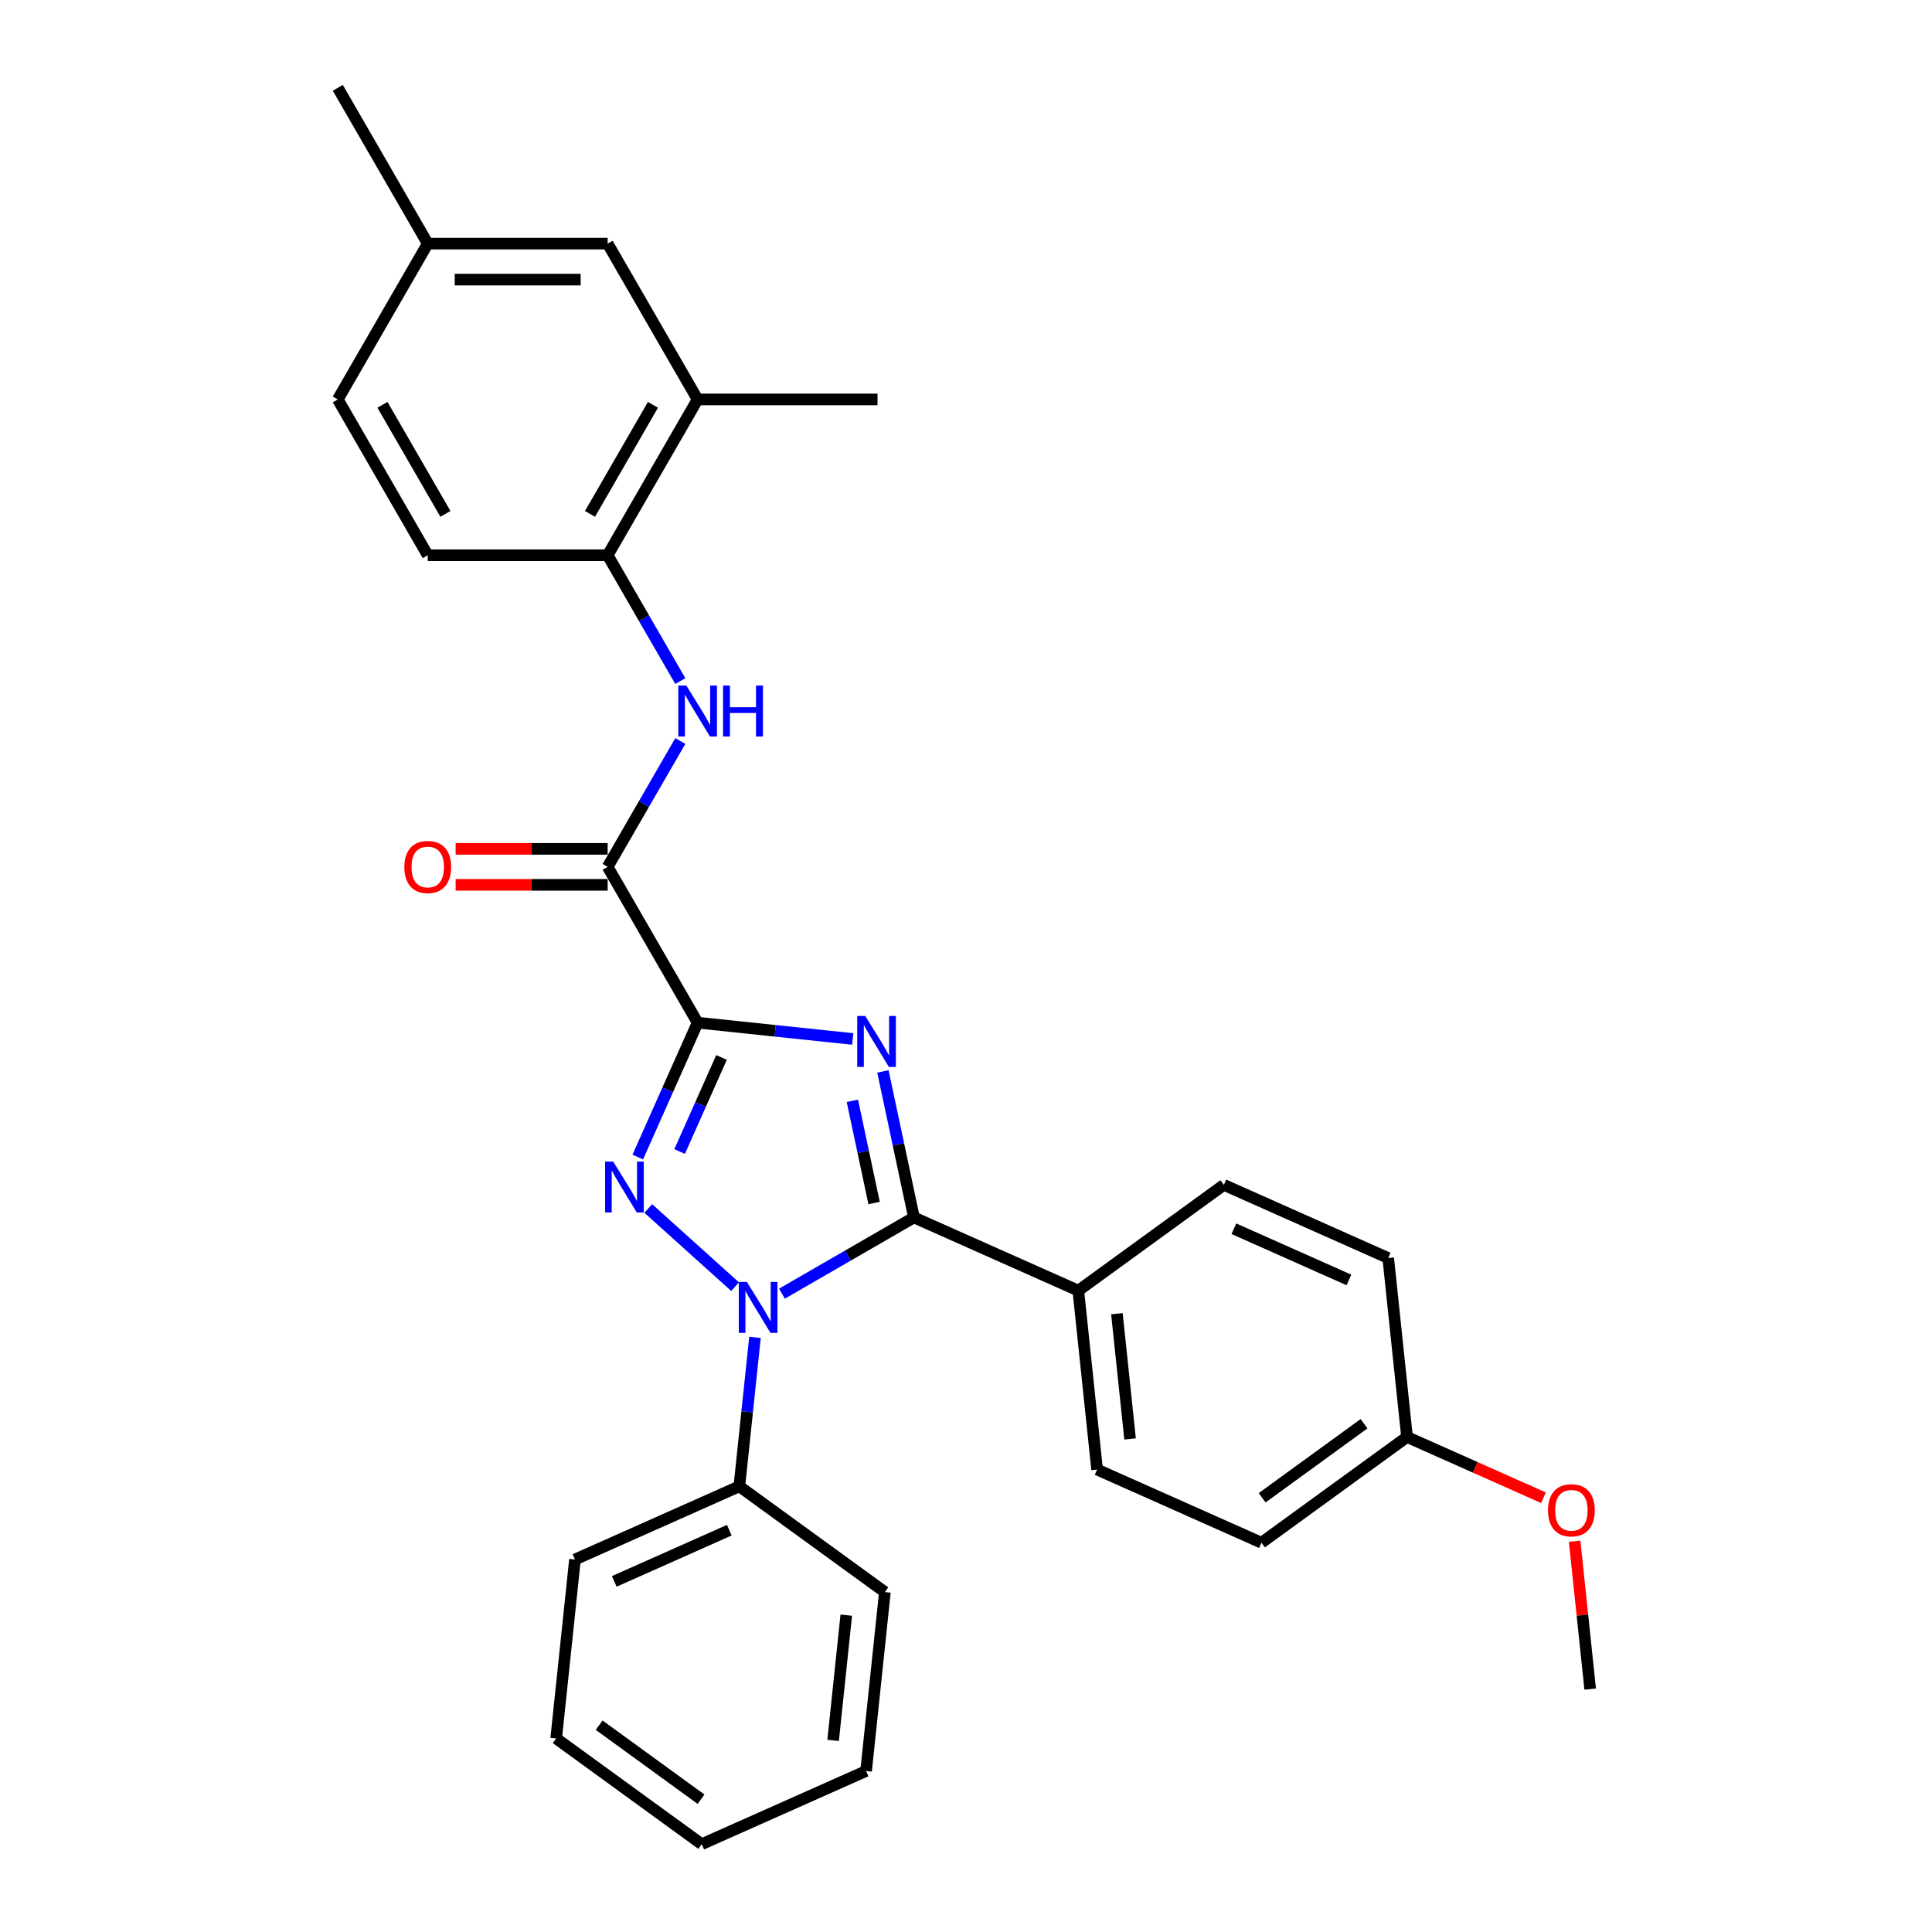 <?xml version='1.0' encoding='iso-8859-1'?>
<svg version='1.1' baseProfile='full'
              xmlns='http://www.w3.org/2000/svg'
                      xmlns:rdkit='http://www.rdkit.org/xml'
                      xmlns:xlink='http://www.w3.org/1999/xlink'
                  xml:space='preserve'
width='1000px' height='1000px' viewBox='0 0 1000 1000'>
<!-- END OF HEADER -->
<rect style='opacity:1.0;fill:#FFFFFF;stroke:none' width='1000' height='1000' x='0' y='0'> </rect>
<path class='bond-0' d='M 361.084,529.329 L 401.226,533.548' style='fill:none;fill-rule:evenodd;stroke:#000000;stroke-width:6px;stroke-linecap:butt;stroke-linejoin:miter;stroke-opacity:1' />
<path class='bond-0' d='M 401.226,533.548 L 441.367,537.767' style='fill:none;fill-rule:evenodd;stroke:#0000FF;stroke-width:6px;stroke-linecap:butt;stroke-linejoin:miter;stroke-opacity:1' />
<path class='bond-1' d='M 361.084,529.329 L 345.6,564.108' style='fill:none;fill-rule:evenodd;stroke:#000000;stroke-width:6px;stroke-linecap:butt;stroke-linejoin:miter;stroke-opacity:1' />
<path class='bond-1' d='M 345.6,564.108 L 330.116,598.886' style='fill:none;fill-rule:evenodd;stroke:#0000FF;stroke-width:6px;stroke-linecap:butt;stroke-linejoin:miter;stroke-opacity:1' />
<path class='bond-1' d='M 373.453,547.338 L 362.614,571.683' style='fill:none;fill-rule:evenodd;stroke:#000000;stroke-width:6px;stroke-linecap:butt;stroke-linejoin:miter;stroke-opacity:1' />
<path class='bond-1' d='M 362.614,571.683 L 351.775,596.028' style='fill:none;fill-rule:evenodd;stroke:#0000FF;stroke-width:6px;stroke-linecap:butt;stroke-linejoin:miter;stroke-opacity:1' />
<path class='bond-4' d='M 361.084,529.329 L 314.524,448.683' style='fill:none;fill-rule:evenodd;stroke:#000000;stroke-width:6px;stroke-linecap:butt;stroke-linejoin:miter;stroke-opacity:1' />
<path class='bond-3' d='M 456.994,554.577 L 465.025,592.363' style='fill:none;fill-rule:evenodd;stroke:#0000FF;stroke-width:6px;stroke-linecap:butt;stroke-linejoin:miter;stroke-opacity:1' />
<path class='bond-3' d='M 465.025,592.363 L 473.057,630.15' style='fill:none;fill-rule:evenodd;stroke:#000000;stroke-width:6px;stroke-linecap:butt;stroke-linejoin:miter;stroke-opacity:1' />
<path class='bond-3' d='M 441.186,569.785 L 446.808,596.236' style='fill:none;fill-rule:evenodd;stroke:#0000FF;stroke-width:6px;stroke-linecap:butt;stroke-linejoin:miter;stroke-opacity:1' />
<path class='bond-3' d='M 446.808,596.236 L 452.43,622.686' style='fill:none;fill-rule:evenodd;stroke:#000000;stroke-width:6px;stroke-linecap:butt;stroke-linejoin:miter;stroke-opacity:1' />
<path class='bond-2' d='M 335.538,625.501 L 380.497,665.983' style='fill:none;fill-rule:evenodd;stroke:#0000FF;stroke-width:6px;stroke-linecap:butt;stroke-linejoin:miter;stroke-opacity:1' />
<path class='bond-9' d='M 390.781,692.225 L 386.729,730.774' style='fill:none;fill-rule:evenodd;stroke:#0000FF;stroke-width:6px;stroke-linecap:butt;stroke-linejoin:miter;stroke-opacity:1' />
<path class='bond-9' d='M 386.729,730.774 L 382.677,769.322' style='fill:none;fill-rule:evenodd;stroke:#000000;stroke-width:6px;stroke-linecap:butt;stroke-linejoin:miter;stroke-opacity:1' />
<path class='bond-29' d='M 404.741,669.592 L 438.899,649.871' style='fill:none;fill-rule:evenodd;stroke:#0000FF;stroke-width:6px;stroke-linecap:butt;stroke-linejoin:miter;stroke-opacity:1' />
<path class='bond-29' d='M 438.899,649.871 L 473.057,630.15' style='fill:none;fill-rule:evenodd;stroke:#000000;stroke-width:6px;stroke-linecap:butt;stroke-linejoin:miter;stroke-opacity:1' />
<path class='bond-7' d='M 473.057,630.15 L 558.128,668.026' style='fill:none;fill-rule:evenodd;stroke:#000000;stroke-width:6px;stroke-linecap:butt;stroke-linejoin:miter;stroke-opacity:1' />
<path class='bond-5' d='M 314.524,448.683 L 333.325,416.118' style='fill:none;fill-rule:evenodd;stroke:#000000;stroke-width:6px;stroke-linecap:butt;stroke-linejoin:miter;stroke-opacity:1' />
<path class='bond-5' d='M 333.325,416.118 L 352.127,383.552' style='fill:none;fill-rule:evenodd;stroke:#0000FF;stroke-width:6px;stroke-linecap:butt;stroke-linejoin:miter;stroke-opacity:1' />
<path class='bond-10' d='M 314.524,439.371 L 275.18,439.371' style='fill:none;fill-rule:evenodd;stroke:#000000;stroke-width:6px;stroke-linecap:butt;stroke-linejoin:miter;stroke-opacity:1' />
<path class='bond-10' d='M 275.18,439.371 L 235.836,439.371' style='fill:none;fill-rule:evenodd;stroke:#FF0000;stroke-width:6px;stroke-linecap:butt;stroke-linejoin:miter;stroke-opacity:1' />
<path class='bond-10' d='M 314.524,457.996 L 275.18,457.996' style='fill:none;fill-rule:evenodd;stroke:#000000;stroke-width:6px;stroke-linecap:butt;stroke-linejoin:miter;stroke-opacity:1' />
<path class='bond-10' d='M 275.18,457.996 L 235.836,457.996' style='fill:none;fill-rule:evenodd;stroke:#FF0000;stroke-width:6px;stroke-linecap:butt;stroke-linejoin:miter;stroke-opacity:1' />
<path class='bond-6' d='M 352.127,352.524 L 333.325,319.958' style='fill:none;fill-rule:evenodd;stroke:#0000FF;stroke-width:6px;stroke-linecap:butt;stroke-linejoin:miter;stroke-opacity:1' />
<path class='bond-6' d='M 333.325,319.958 L 314.524,287.392' style='fill:none;fill-rule:evenodd;stroke:#000000;stroke-width:6px;stroke-linecap:butt;stroke-linejoin:miter;stroke-opacity:1' />
<path class='bond-8' d='M 314.524,287.392 L 361.084,206.746' style='fill:none;fill-rule:evenodd;stroke:#000000;stroke-width:6px;stroke-linecap:butt;stroke-linejoin:miter;stroke-opacity:1' />
<path class='bond-8' d='M 305.379,265.983 L 337.971,209.531' style='fill:none;fill-rule:evenodd;stroke:#000000;stroke-width:6px;stroke-linecap:butt;stroke-linejoin:miter;stroke-opacity:1' />
<path class='bond-12' d='M 314.524,287.392 L 221.402,287.392' style='fill:none;fill-rule:evenodd;stroke:#000000;stroke-width:6px;stroke-linecap:butt;stroke-linejoin:miter;stroke-opacity:1' />
<path class='bond-13' d='M 558.128,668.026 L 567.862,760.637' style='fill:none;fill-rule:evenodd;stroke:#000000;stroke-width:6px;stroke-linecap:butt;stroke-linejoin:miter;stroke-opacity:1' />
<path class='bond-13' d='M 578.11,679.971 L 584.924,744.799' style='fill:none;fill-rule:evenodd;stroke:#000000;stroke-width:6px;stroke-linecap:butt;stroke-linejoin:miter;stroke-opacity:1' />
<path class='bond-14' d='M 558.128,668.026 L 633.465,613.29' style='fill:none;fill-rule:evenodd;stroke:#000000;stroke-width:6px;stroke-linecap:butt;stroke-linejoin:miter;stroke-opacity:1' />
<path class='bond-11' d='M 361.084,206.746 L 314.524,126.1' style='fill:none;fill-rule:evenodd;stroke:#000000;stroke-width:6px;stroke-linecap:butt;stroke-linejoin:miter;stroke-opacity:1' />
<path class='bond-21' d='M 361.084,206.746 L 454.206,206.746' style='fill:none;fill-rule:evenodd;stroke:#000000;stroke-width:6px;stroke-linecap:butt;stroke-linejoin:miter;stroke-opacity:1' />
<path class='bond-22' d='M 382.677,769.322 L 297.607,807.198' style='fill:none;fill-rule:evenodd;stroke:#000000;stroke-width:6px;stroke-linecap:butt;stroke-linejoin:miter;stroke-opacity:1' />
<path class='bond-22' d='M 377.492,792.018 L 317.942,818.531' style='fill:none;fill-rule:evenodd;stroke:#000000;stroke-width:6px;stroke-linecap:butt;stroke-linejoin:miter;stroke-opacity:1' />
<path class='bond-23' d='M 382.677,769.322 L 458.015,824.058' style='fill:none;fill-rule:evenodd;stroke:#000000;stroke-width:6px;stroke-linecap:butt;stroke-linejoin:miter;stroke-opacity:1' />
<path class='bond-31' d='M 314.524,126.1 L 221.402,126.1' style='fill:none;fill-rule:evenodd;stroke:#000000;stroke-width:6px;stroke-linecap:butt;stroke-linejoin:miter;stroke-opacity:1' />
<path class='bond-31' d='M 300.555,144.725 L 235.37,144.725' style='fill:none;fill-rule:evenodd;stroke:#000000;stroke-width:6px;stroke-linecap:butt;stroke-linejoin:miter;stroke-opacity:1' />
<path class='bond-17' d='M 221.402,287.392 L 174.841,206.746' style='fill:none;fill-rule:evenodd;stroke:#000000;stroke-width:6px;stroke-linecap:butt;stroke-linejoin:miter;stroke-opacity:1' />
<path class='bond-17' d='M 230.547,265.983 L 197.954,209.531' style='fill:none;fill-rule:evenodd;stroke:#000000;stroke-width:6px;stroke-linecap:butt;stroke-linejoin:miter;stroke-opacity:1' />
<path class='bond-19' d='M 567.862,760.637 L 652.933,798.513' style='fill:none;fill-rule:evenodd;stroke:#000000;stroke-width:6px;stroke-linecap:butt;stroke-linejoin:miter;stroke-opacity:1' />
<path class='bond-18' d='M 633.465,613.29 L 718.536,651.166' style='fill:none;fill-rule:evenodd;stroke:#000000;stroke-width:6px;stroke-linecap:butt;stroke-linejoin:miter;stroke-opacity:1' />
<path class='bond-18' d='M 638.651,635.986 L 698.2,662.499' style='fill:none;fill-rule:evenodd;stroke:#000000;stroke-width:6px;stroke-linecap:butt;stroke-linejoin:miter;stroke-opacity:1' />
<path class='bond-15' d='M 221.402,126.1 L 174.841,206.746' style='fill:none;fill-rule:evenodd;stroke:#000000;stroke-width:6px;stroke-linecap:butt;stroke-linejoin:miter;stroke-opacity:1' />
<path class='bond-24' d='M 221.402,126.1 L 174.841,45.455' style='fill:none;fill-rule:evenodd;stroke:#000000;stroke-width:6px;stroke-linecap:butt;stroke-linejoin:miter;stroke-opacity:1' />
<path class='bond-16' d='M 728.27,743.778 L 718.536,651.166' style='fill:none;fill-rule:evenodd;stroke:#000000;stroke-width:6px;stroke-linecap:butt;stroke-linejoin:miter;stroke-opacity:1' />
<path class='bond-20' d='M 728.27,743.778 L 763.588,759.503' style='fill:none;fill-rule:evenodd;stroke:#000000;stroke-width:6px;stroke-linecap:butt;stroke-linejoin:miter;stroke-opacity:1' />
<path class='bond-20' d='M 763.588,759.503 L 798.907,775.228' style='fill:none;fill-rule:evenodd;stroke:#FF0000;stroke-width:6px;stroke-linecap:butt;stroke-linejoin:miter;stroke-opacity:1' />
<path class='bond-30' d='M 728.27,743.778 L 652.933,798.513' style='fill:none;fill-rule:evenodd;stroke:#000000;stroke-width:6px;stroke-linecap:butt;stroke-linejoin:miter;stroke-opacity:1' />
<path class='bond-30' d='M 706.022,736.921 L 653.286,775.236' style='fill:none;fill-rule:evenodd;stroke:#000000;stroke-width:6px;stroke-linecap:butt;stroke-linejoin:miter;stroke-opacity:1' />
<path class='bond-25' d='M 815.03,797.727 L 819.052,835.996' style='fill:none;fill-rule:evenodd;stroke:#FF0000;stroke-width:6px;stroke-linecap:butt;stroke-linejoin:miter;stroke-opacity:1' />
<path class='bond-25' d='M 819.052,835.996 L 823.075,874.265' style='fill:none;fill-rule:evenodd;stroke:#000000;stroke-width:6px;stroke-linecap:butt;stroke-linejoin:miter;stroke-opacity:1' />
<path class='bond-27' d='M 297.607,807.198 L 287.873,899.81' style='fill:none;fill-rule:evenodd;stroke:#000000;stroke-width:6px;stroke-linecap:butt;stroke-linejoin:miter;stroke-opacity:1' />
<path class='bond-26' d='M 458.015,824.058 L 448.281,916.669' style='fill:none;fill-rule:evenodd;stroke:#000000;stroke-width:6px;stroke-linecap:butt;stroke-linejoin:miter;stroke-opacity:1' />
<path class='bond-26' d='M 438.032,836.003 L 431.218,900.831' style='fill:none;fill-rule:evenodd;stroke:#000000;stroke-width:6px;stroke-linecap:butt;stroke-linejoin:miter;stroke-opacity:1' />
<path class='bond-28' d='M 448.281,916.669 L 363.21,954.545' style='fill:none;fill-rule:evenodd;stroke:#000000;stroke-width:6px;stroke-linecap:butt;stroke-linejoin:miter;stroke-opacity:1' />
<path class='bond-32' d='M 287.873,899.81 L 363.21,954.545' style='fill:none;fill-rule:evenodd;stroke:#000000;stroke-width:6px;stroke-linecap:butt;stroke-linejoin:miter;stroke-opacity:1' />
<path class='bond-32' d='M 310.12,892.953 L 362.856,931.268' style='fill:none;fill-rule:evenodd;stroke:#000000;stroke-width:6px;stroke-linecap:butt;stroke-linejoin:miter;stroke-opacity:1' />
<path  class='atom-1' d='M 447.867 525.877
L 456.508 539.845
Q 457.365 541.223, 458.743 543.719
Q 460.121 546.215, 460.196 546.364
L 460.196 525.877
L 463.697 525.877
L 463.697 552.249
L 460.084 552.249
L 450.809 536.977
Q 449.729 535.189, 448.574 533.141
Q 447.457 531.092, 447.122 530.459
L 447.122 552.249
L 443.695 552.249
L 443.695 525.877
L 447.867 525.877
' fill='#0000FF'/>
<path  class='atom-2' d='M 317.379 601.214
L 326.021 615.182
Q 326.877 616.561, 328.256 619.056
Q 329.634 621.552, 329.708 621.701
L 329.708 601.214
L 333.21 601.214
L 333.21 627.586
L 329.597 627.586
L 320.322 612.314
Q 319.241 610.526, 318.087 608.478
Q 316.969 606.429, 316.634 605.796
L 316.634 627.586
L 313.207 627.586
L 313.207 601.214
L 317.379 601.214
' fill='#0000FF'/>
<path  class='atom-3' d='M 386.582 663.525
L 395.224 677.493
Q 396.08 678.871, 397.459 681.367
Q 398.837 683.862, 398.911 684.011
L 398.911 663.525
L 402.413 663.525
L 402.413 689.897
L 398.8 689.897
L 389.525 674.625
Q 388.444 672.837, 387.29 670.788
Q 386.172 668.739, 385.837 668.106
L 385.837 689.897
L 382.41 689.897
L 382.41 663.525
L 386.582 663.525
' fill='#0000FF'/>
<path  class='atom-6' d='M 355.255 354.852
L 363.897 368.82
Q 364.753 370.198, 366.132 372.694
Q 367.51 375.189, 367.584 375.338
L 367.584 354.852
L 371.086 354.852
L 371.086 381.224
L 367.473 381.224
L 358.198 365.952
Q 357.117 364.164, 355.963 362.115
Q 354.845 360.066, 354.51 359.433
L 354.51 381.224
L 351.083 381.224
L 351.083 354.852
L 355.255 354.852
' fill='#0000FF'/>
<path  class='atom-6' d='M 374.252 354.852
L 377.828 354.852
L 377.828 366.063
L 391.312 366.063
L 391.312 354.852
L 394.888 354.852
L 394.888 381.224
L 391.312 381.224
L 391.312 369.043
L 377.828 369.043
L 377.828 381.224
L 374.252 381.224
L 374.252 354.852
' fill='#0000FF'/>
<path  class='atom-11' d='M 209.296 448.758
Q 209.296 442.426, 212.425 438.887
Q 215.554 435.348, 221.402 435.348
Q 227.25 435.348, 230.379 438.887
Q 233.508 442.426, 233.508 448.758
Q 233.508 455.165, 230.342 458.815
Q 227.175 462.428, 221.402 462.428
Q 215.591 462.428, 212.425 458.815
Q 209.296 455.202, 209.296 448.758
M 221.402 459.448
Q 225.425 459.448, 227.585 456.766
Q 229.783 454.047, 229.783 448.758
Q 229.783 443.58, 227.585 440.973
Q 225.425 438.328, 221.402 438.328
Q 217.379 438.328, 215.181 440.936
Q 213.021 443.543, 213.021 448.758
Q 213.021 454.084, 215.181 456.766
Q 217.379 459.448, 221.402 459.448
' fill='#FF0000'/>
<path  class='atom-21' d='M 801.235 781.728
Q 801.235 775.396, 804.364 771.857
Q 807.493 768.319, 813.341 768.319
Q 819.189 768.319, 822.318 771.857
Q 825.447 775.396, 825.447 781.728
Q 825.447 788.135, 822.28 791.786
Q 819.114 795.399, 813.341 795.399
Q 807.53 795.399, 804.364 791.786
Q 801.235 788.172, 801.235 781.728
M 813.341 792.419
Q 817.364 792.419, 819.524 789.737
Q 821.722 787.018, 821.722 781.728
Q 821.722 776.551, 819.524 773.943
Q 817.364 771.299, 813.341 771.299
Q 809.318 771.299, 807.12 773.906
Q 804.96 776.514, 804.96 781.728
Q 804.96 787.055, 807.12 789.737
Q 809.318 792.419, 813.341 792.419
' fill='#FF0000'/>
</svg>
